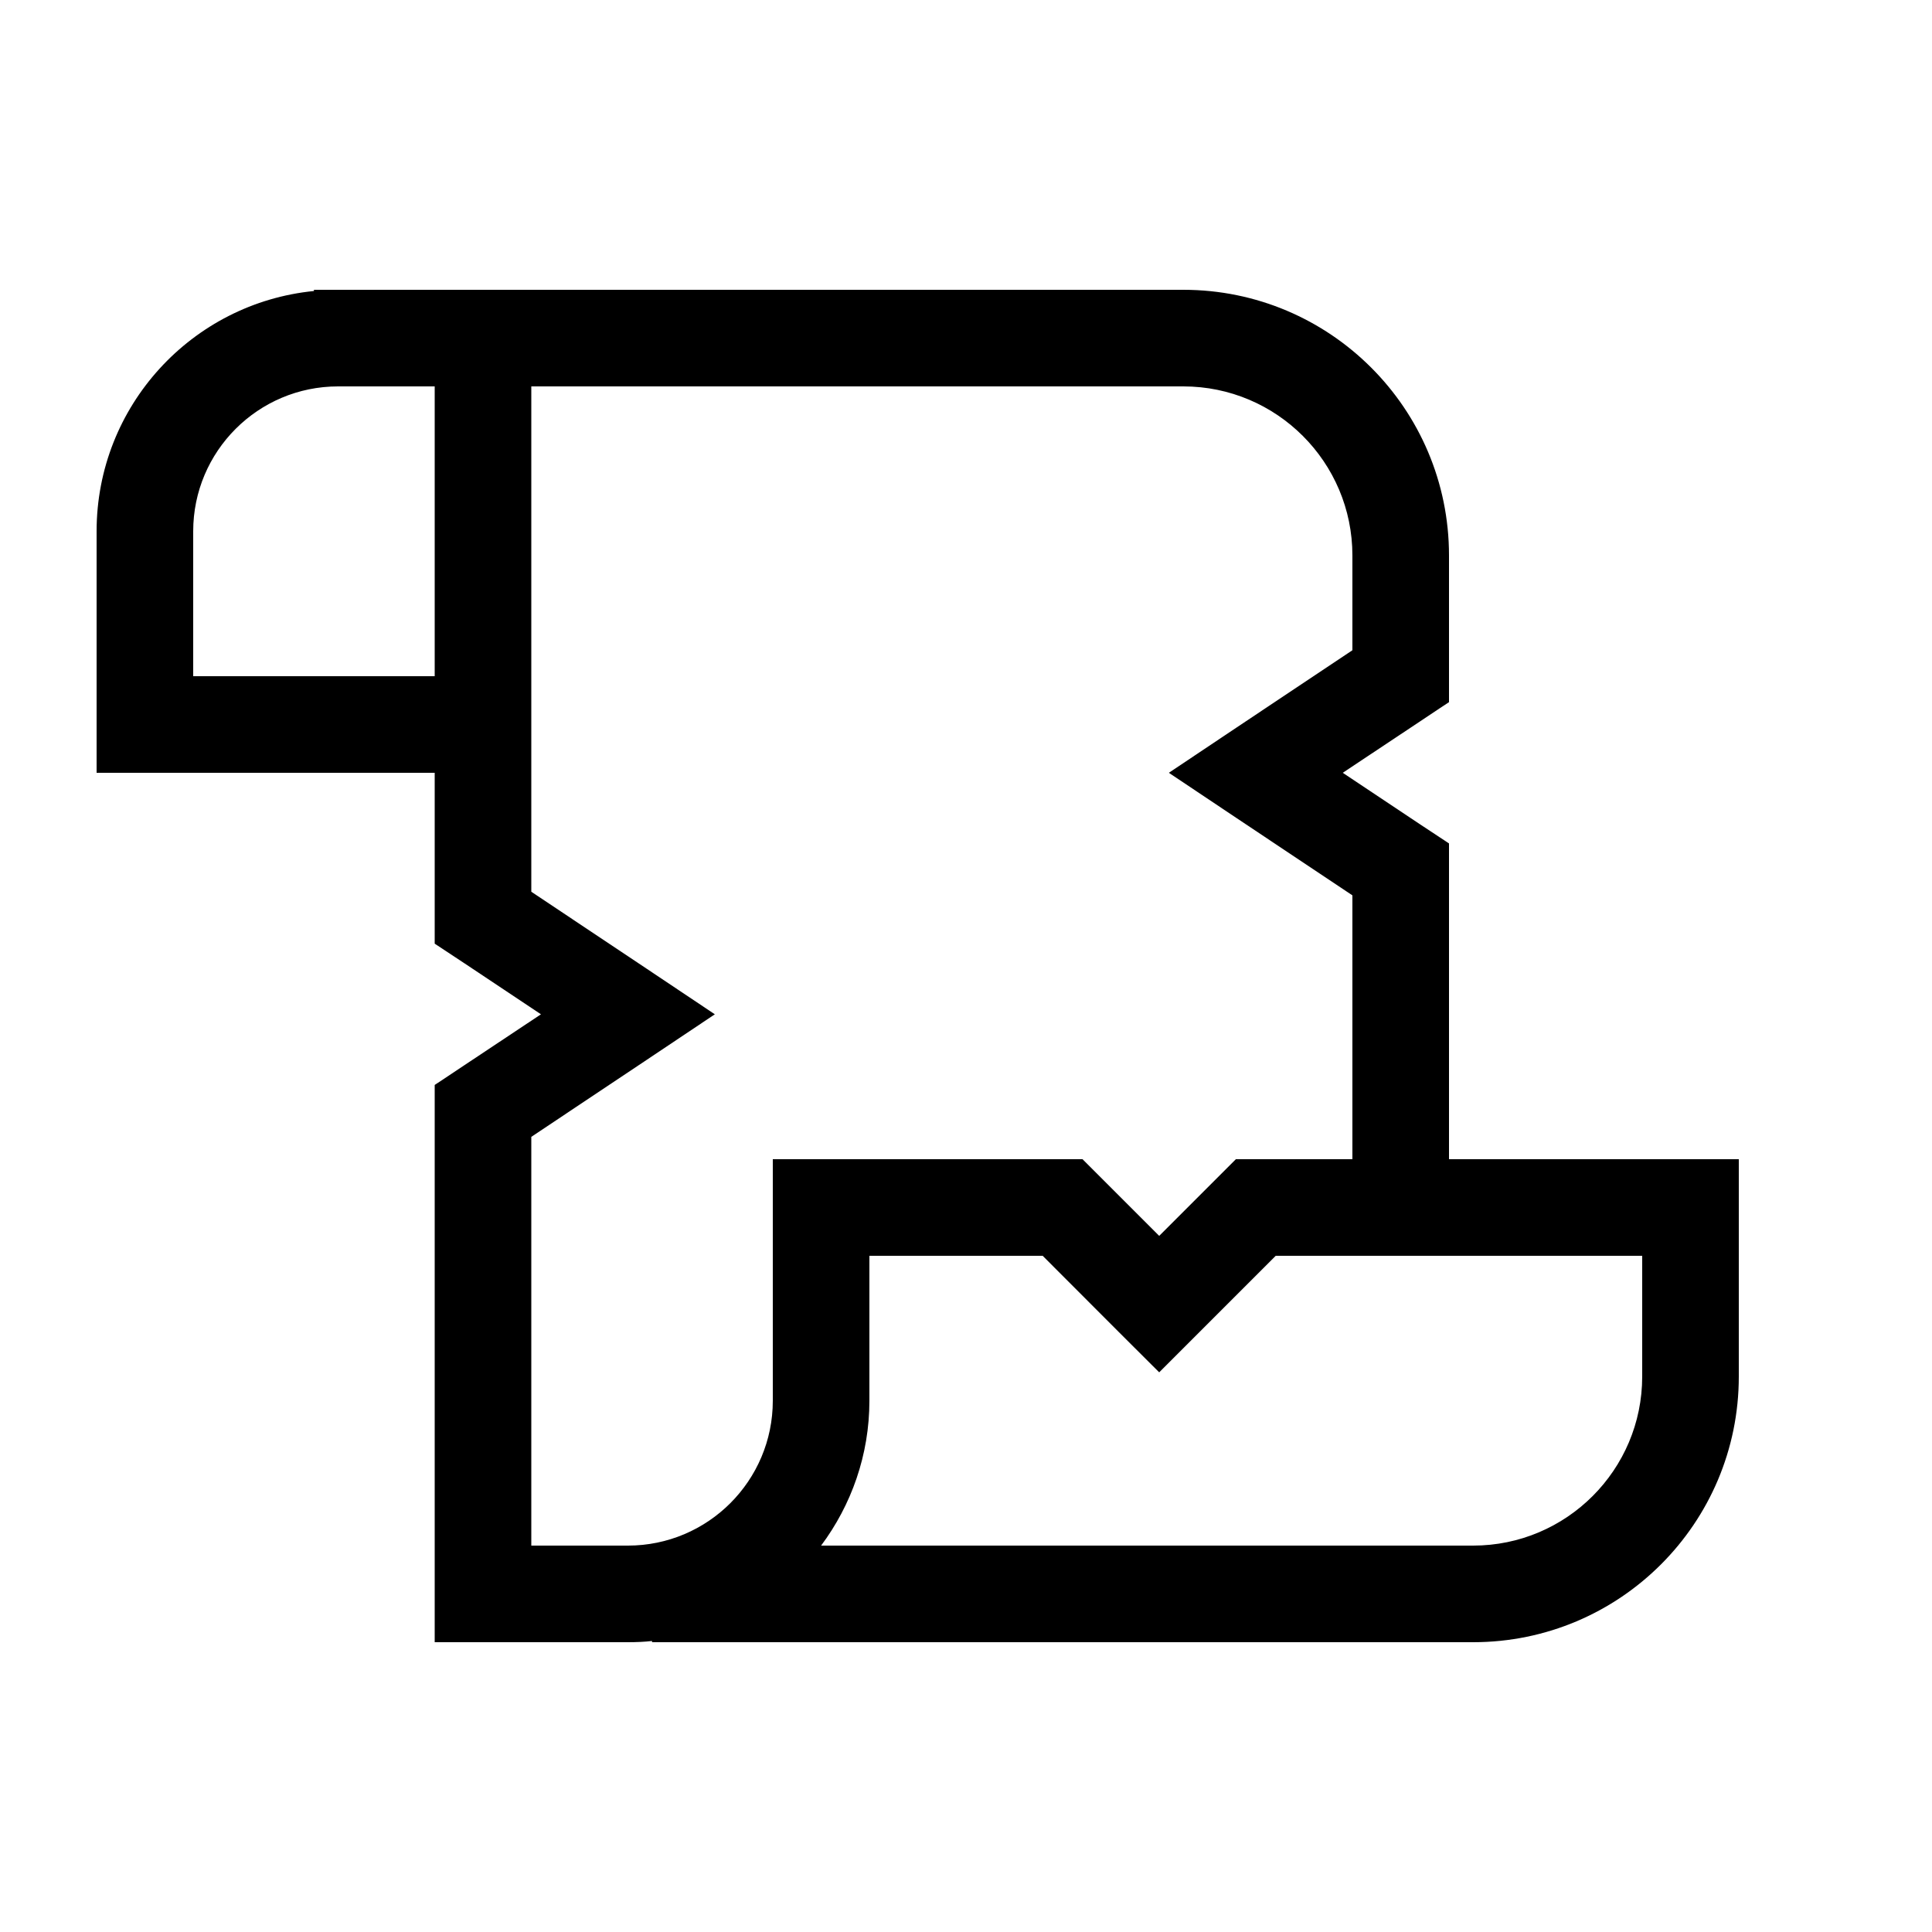 <svg xmlns="http://www.w3.org/2000/svg" viewBox="0 0 640 640"><!--! Font Awesome Pro 7.1.0 by @fontawesome - https://fontawesome.com License - https://fontawesome.com/license (Commercial License) Copyright 2025 Fonticons, Inc. --><path fill="currentColor" d="M64 176L64 224L144 224L144 128L112 128C85.5 128 64 149.5 64 176zM176 128L176 295.4C206.7 315.9 227 329.4 236.8 336C227 342.6 206.7 356.1 176 376.6L176 512L208 512C234.5 512 256 490.5 256 464L256 384L358.6 384L363.3 388.7L384 409.4L404.7 388.7L409.4 384L448 384L448 296.6C417.3 276.1 397 262.6 387.2 256C397 249.4 417.3 235.9 448 215.4L448 184C448 153.1 422.9 128 392 128L176 128zM480 384L576 384L576 456C576 504.6 536.6 544 488 544L216 544L216 543.6C213.4 543.9 210.7 544 208 544L144 544L144 359.4C145.3 358.6 157 350.7 179.2 336C157 321.2 145.3 313.4 144 312.6L144 256L32 256L32 176C32 134.5 63.6 100.4 104 96.4L104 96L392 96C440.6 96 480 135.4 480 184L480 232.6C478.7 233.4 467 241.3 444.8 256C467 270.8 478.7 278.6 480 279.4L480 384zM488 512C518.9 512 544 486.9 544 456L544 416L422.6 416C401.7 436.9 388.8 449.8 384 454.6C379.1 449.7 366.2 436.9 345.4 416L288 416L288 464C288 482 282 498.6 272 512L488 512z"/></svg>